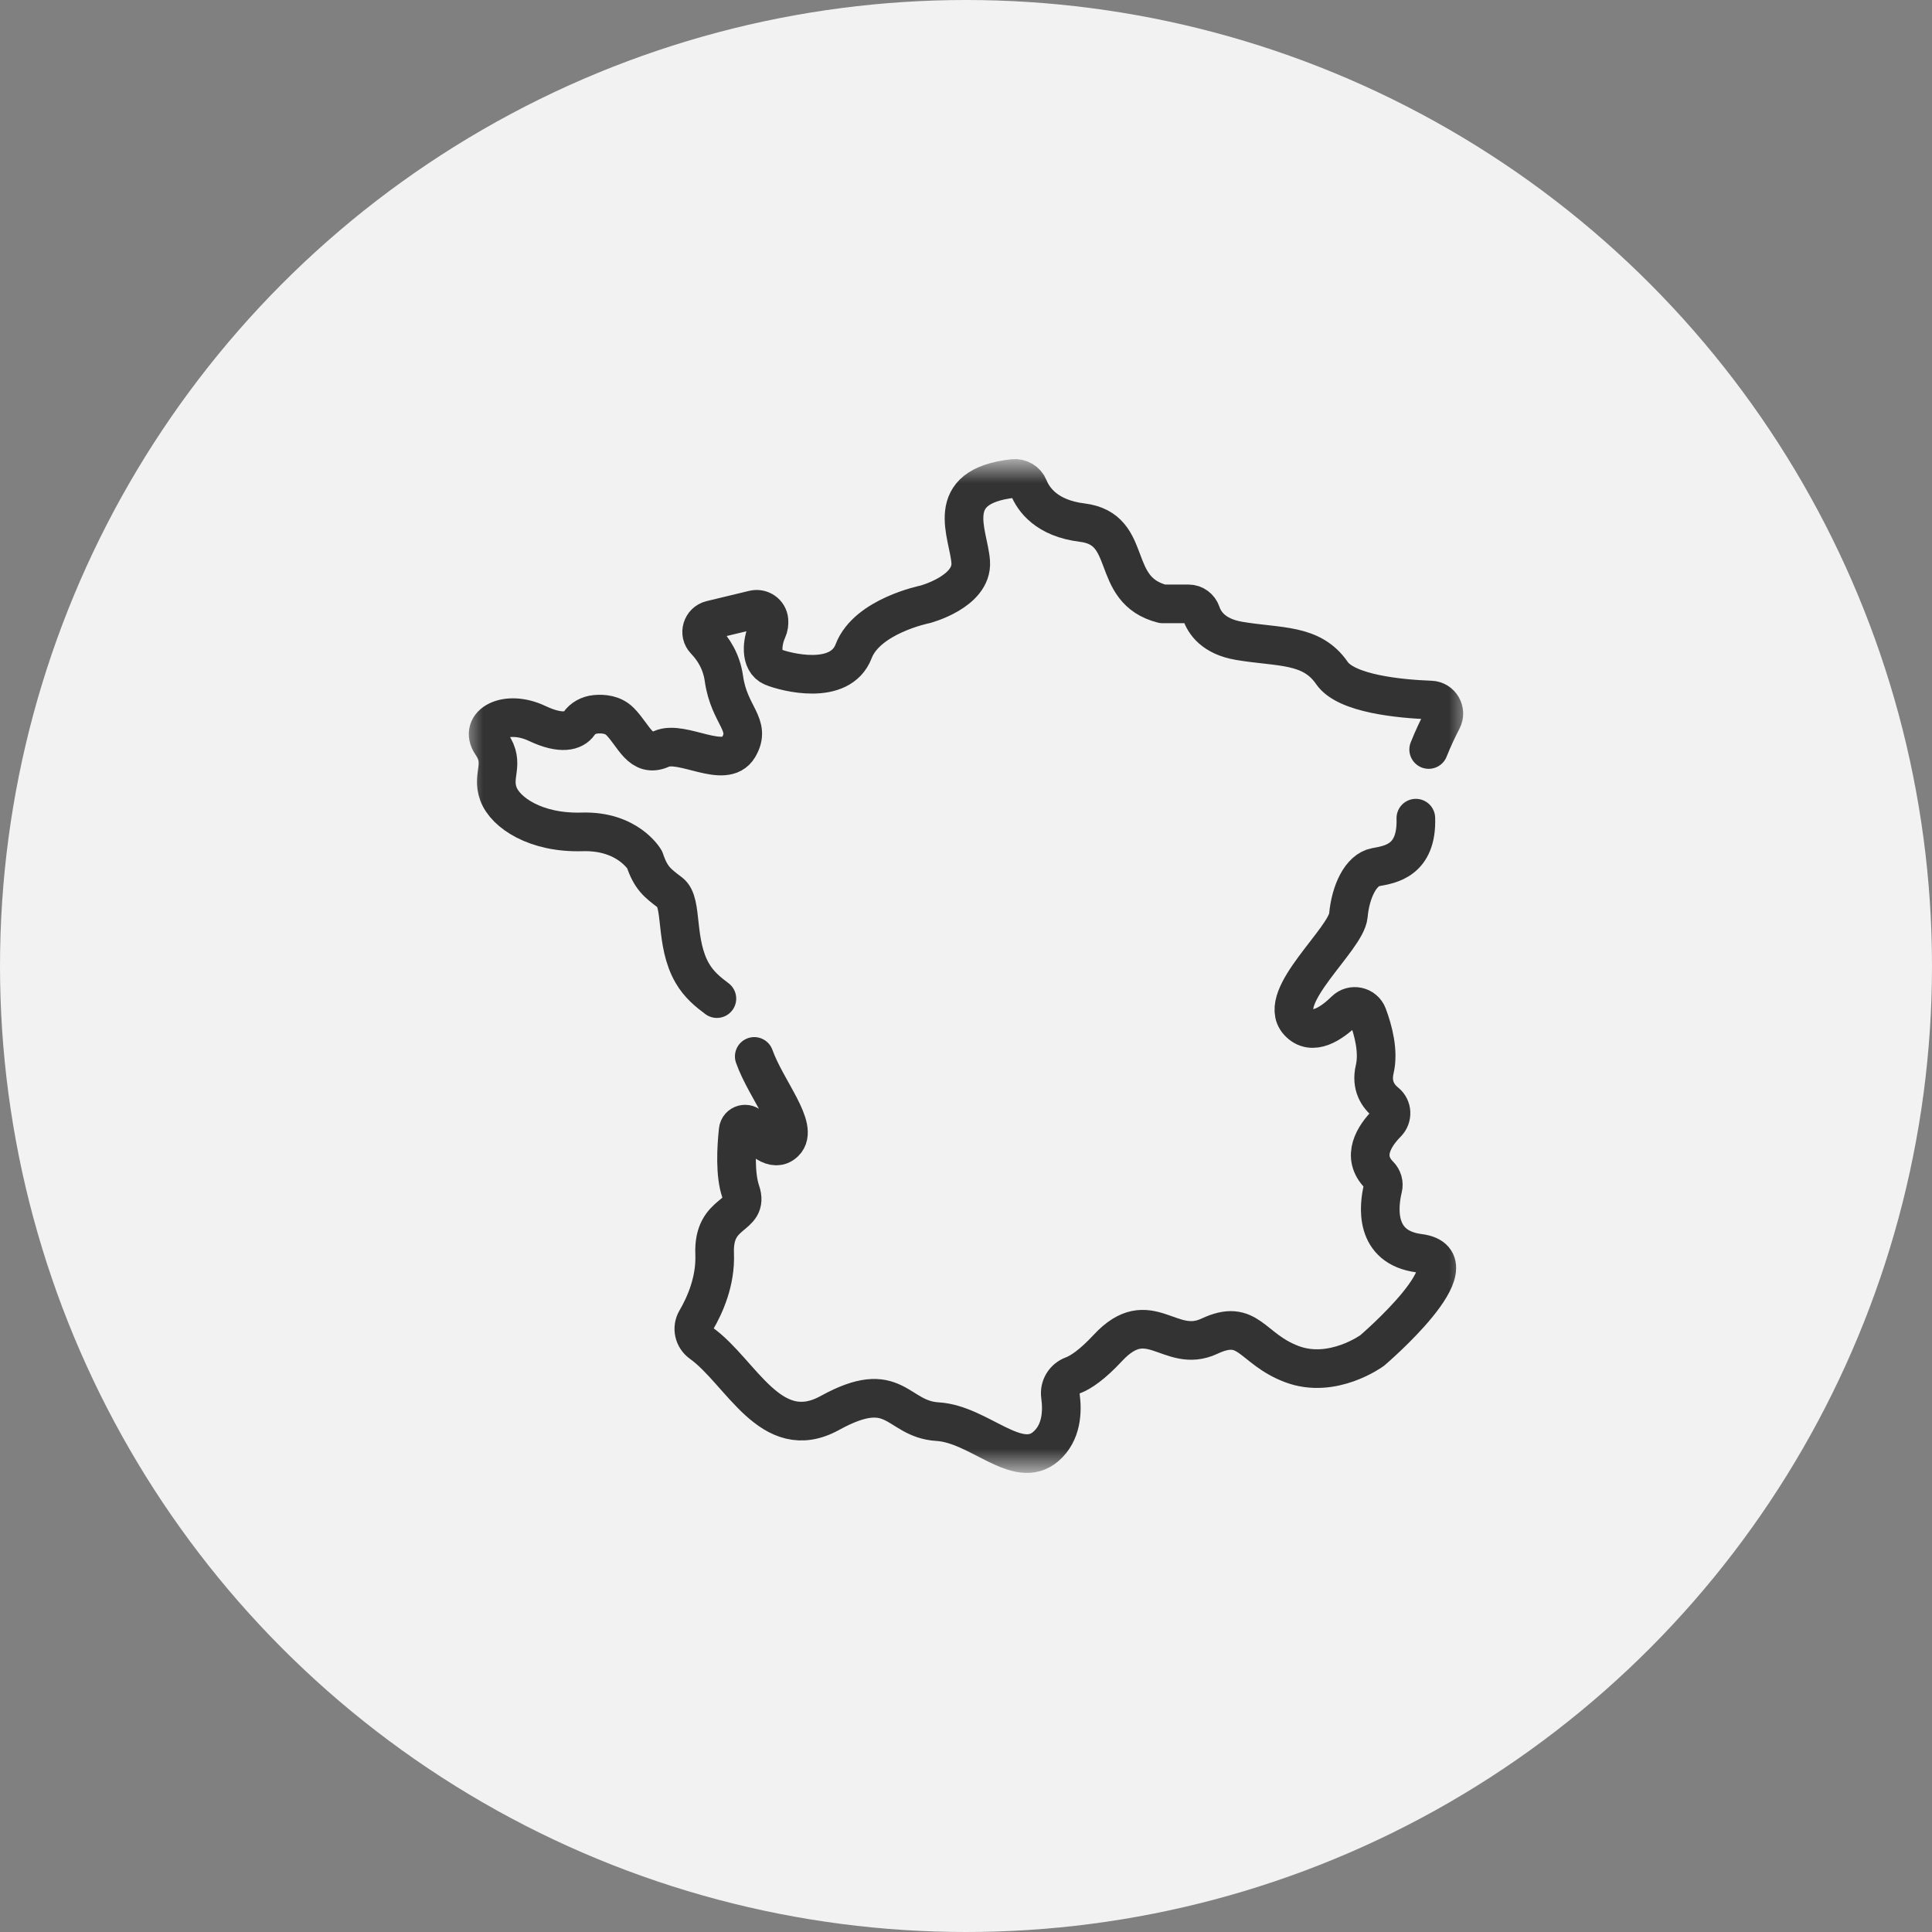 <?xml version="1.0" encoding="UTF-8"?>
<svg xmlns="http://www.w3.org/2000/svg" width="50" height="50" viewBox="0 0 50 50" fill="none">
  <rect x="0" y="0" width="50" height="50" fill="#808080" stroke="none"/>
  <circle cx="25" cy="25" r="25" fill="#F2F2F2"></circle>
  <mask id="mask0_2048_236" style="mask-type:luminance" maskUnits="userSpaceOnUse" x="12" y="12" width="26" height="26">
    <path d="M37.5 37.5V12.5H12.5V37.5H37.5Z" fill="white" stroke="white"></path>
  </mask>
  <g mask="url(#mask0_2048_236)">
    <path d="M19.52 27.34C19.831 28.211 20.698 29.187 20.306 29.565C20.032 29.83 19.668 29.478 19.426 29.164C19.326 29.035 19.121 29.091 19.104 29.254C19.055 29.71 19.019 30.394 19.168 30.831C19.409 31.536 18.447 31.296 18.495 32.45C18.524 33.157 18.241 33.785 18.017 34.166C17.899 34.368 17.957 34.623 18.147 34.76C19.182 35.501 19.946 37.411 21.476 36.568C23.19 35.623 23.19 36.728 24.264 36.792C25.338 36.856 26.331 38.074 27.068 37.433C27.474 37.081 27.501 36.539 27.444 36.123C27.412 35.894 27.544 35.677 27.762 35.596C27.972 35.517 28.267 35.319 28.671 34.885C29.744 33.732 30.273 35.062 31.299 34.581C32.324 34.1 32.372 34.901 33.43 35.302C34.488 35.703 35.513 34.95 35.513 34.95C35.513 34.95 38.237 32.626 36.731 32.434C35.549 32.283 35.679 31.204 35.79 30.747C35.82 30.626 35.783 30.499 35.695 30.411C35.216 29.93 35.569 29.394 35.895 29.064C36.044 28.912 36.033 28.666 35.868 28.533C35.664 28.368 35.478 28.095 35.577 27.674C35.685 27.217 35.542 26.67 35.395 26.277C35.304 26.035 34.994 25.968 34.81 26.149C34.47 26.482 33.956 26.843 33.598 26.44C33.021 25.791 34.84 24.309 34.896 23.692C34.952 23.075 35.217 22.514 35.601 22.442C35.972 22.373 36.678 22.28 36.642 21.174" stroke="#333333" stroke-miterlimit="10" stroke-linecap="round" stroke-linejoin="round"></path>
    <path d="M36.974 19.397C37.089 19.107 37.217 18.841 37.327 18.629C37.446 18.4 37.286 18.126 37.029 18.117C36.227 18.087 34.841 17.956 34.471 17.419C33.943 16.649 33.109 16.762 32.068 16.585C31.402 16.473 31.169 16.113 31.087 15.868C31.039 15.726 30.909 15.628 30.759 15.628H30.085C28.678 15.267 29.376 13.693 28.006 13.525C27.087 13.412 26.746 12.926 26.622 12.618C26.558 12.46 26.394 12.364 26.225 12.383C24.359 12.589 25.076 13.817 25.122 14.546C25.172 15.315 23.943 15.64 23.943 15.64C23.943 15.64 22.441 15.94 22.092 16.854C21.744 17.767 20.322 17.395 19.993 17.258C19.665 17.122 19.721 16.609 19.857 16.313C19.898 16.225 19.907 16.136 19.9 16.054C19.884 15.862 19.695 15.732 19.507 15.777L18.404 16.043C18.165 16.101 18.076 16.397 18.248 16.574C18.46 16.794 18.673 17.117 18.735 17.563C18.872 18.532 19.464 18.749 19.112 19.342C18.759 19.934 17.654 19.141 17.117 19.382C16.58 19.622 16.412 19.045 16.051 18.677C15.869 18.491 15.614 18.466 15.407 18.487C15.238 18.504 15.077 18.589 14.982 18.73C14.855 18.915 14.535 19.022 13.902 18.723C13.103 18.344 12.37 18.741 12.724 19.257C13.079 19.774 12.718 20.051 12.898 20.543C13.079 21.036 13.872 21.565 15.062 21.529C16.252 21.493 16.684 22.25 16.684 22.25C16.84 22.719 17.009 22.851 17.345 23.103C17.682 23.356 17.453 24.389 17.918 25.188C18.089 25.482 18.322 25.673 18.553 25.844" stroke="#333333" stroke-miterlimit="10" stroke-linecap="round" stroke-linejoin="round"></path>
  </g>
</svg>
